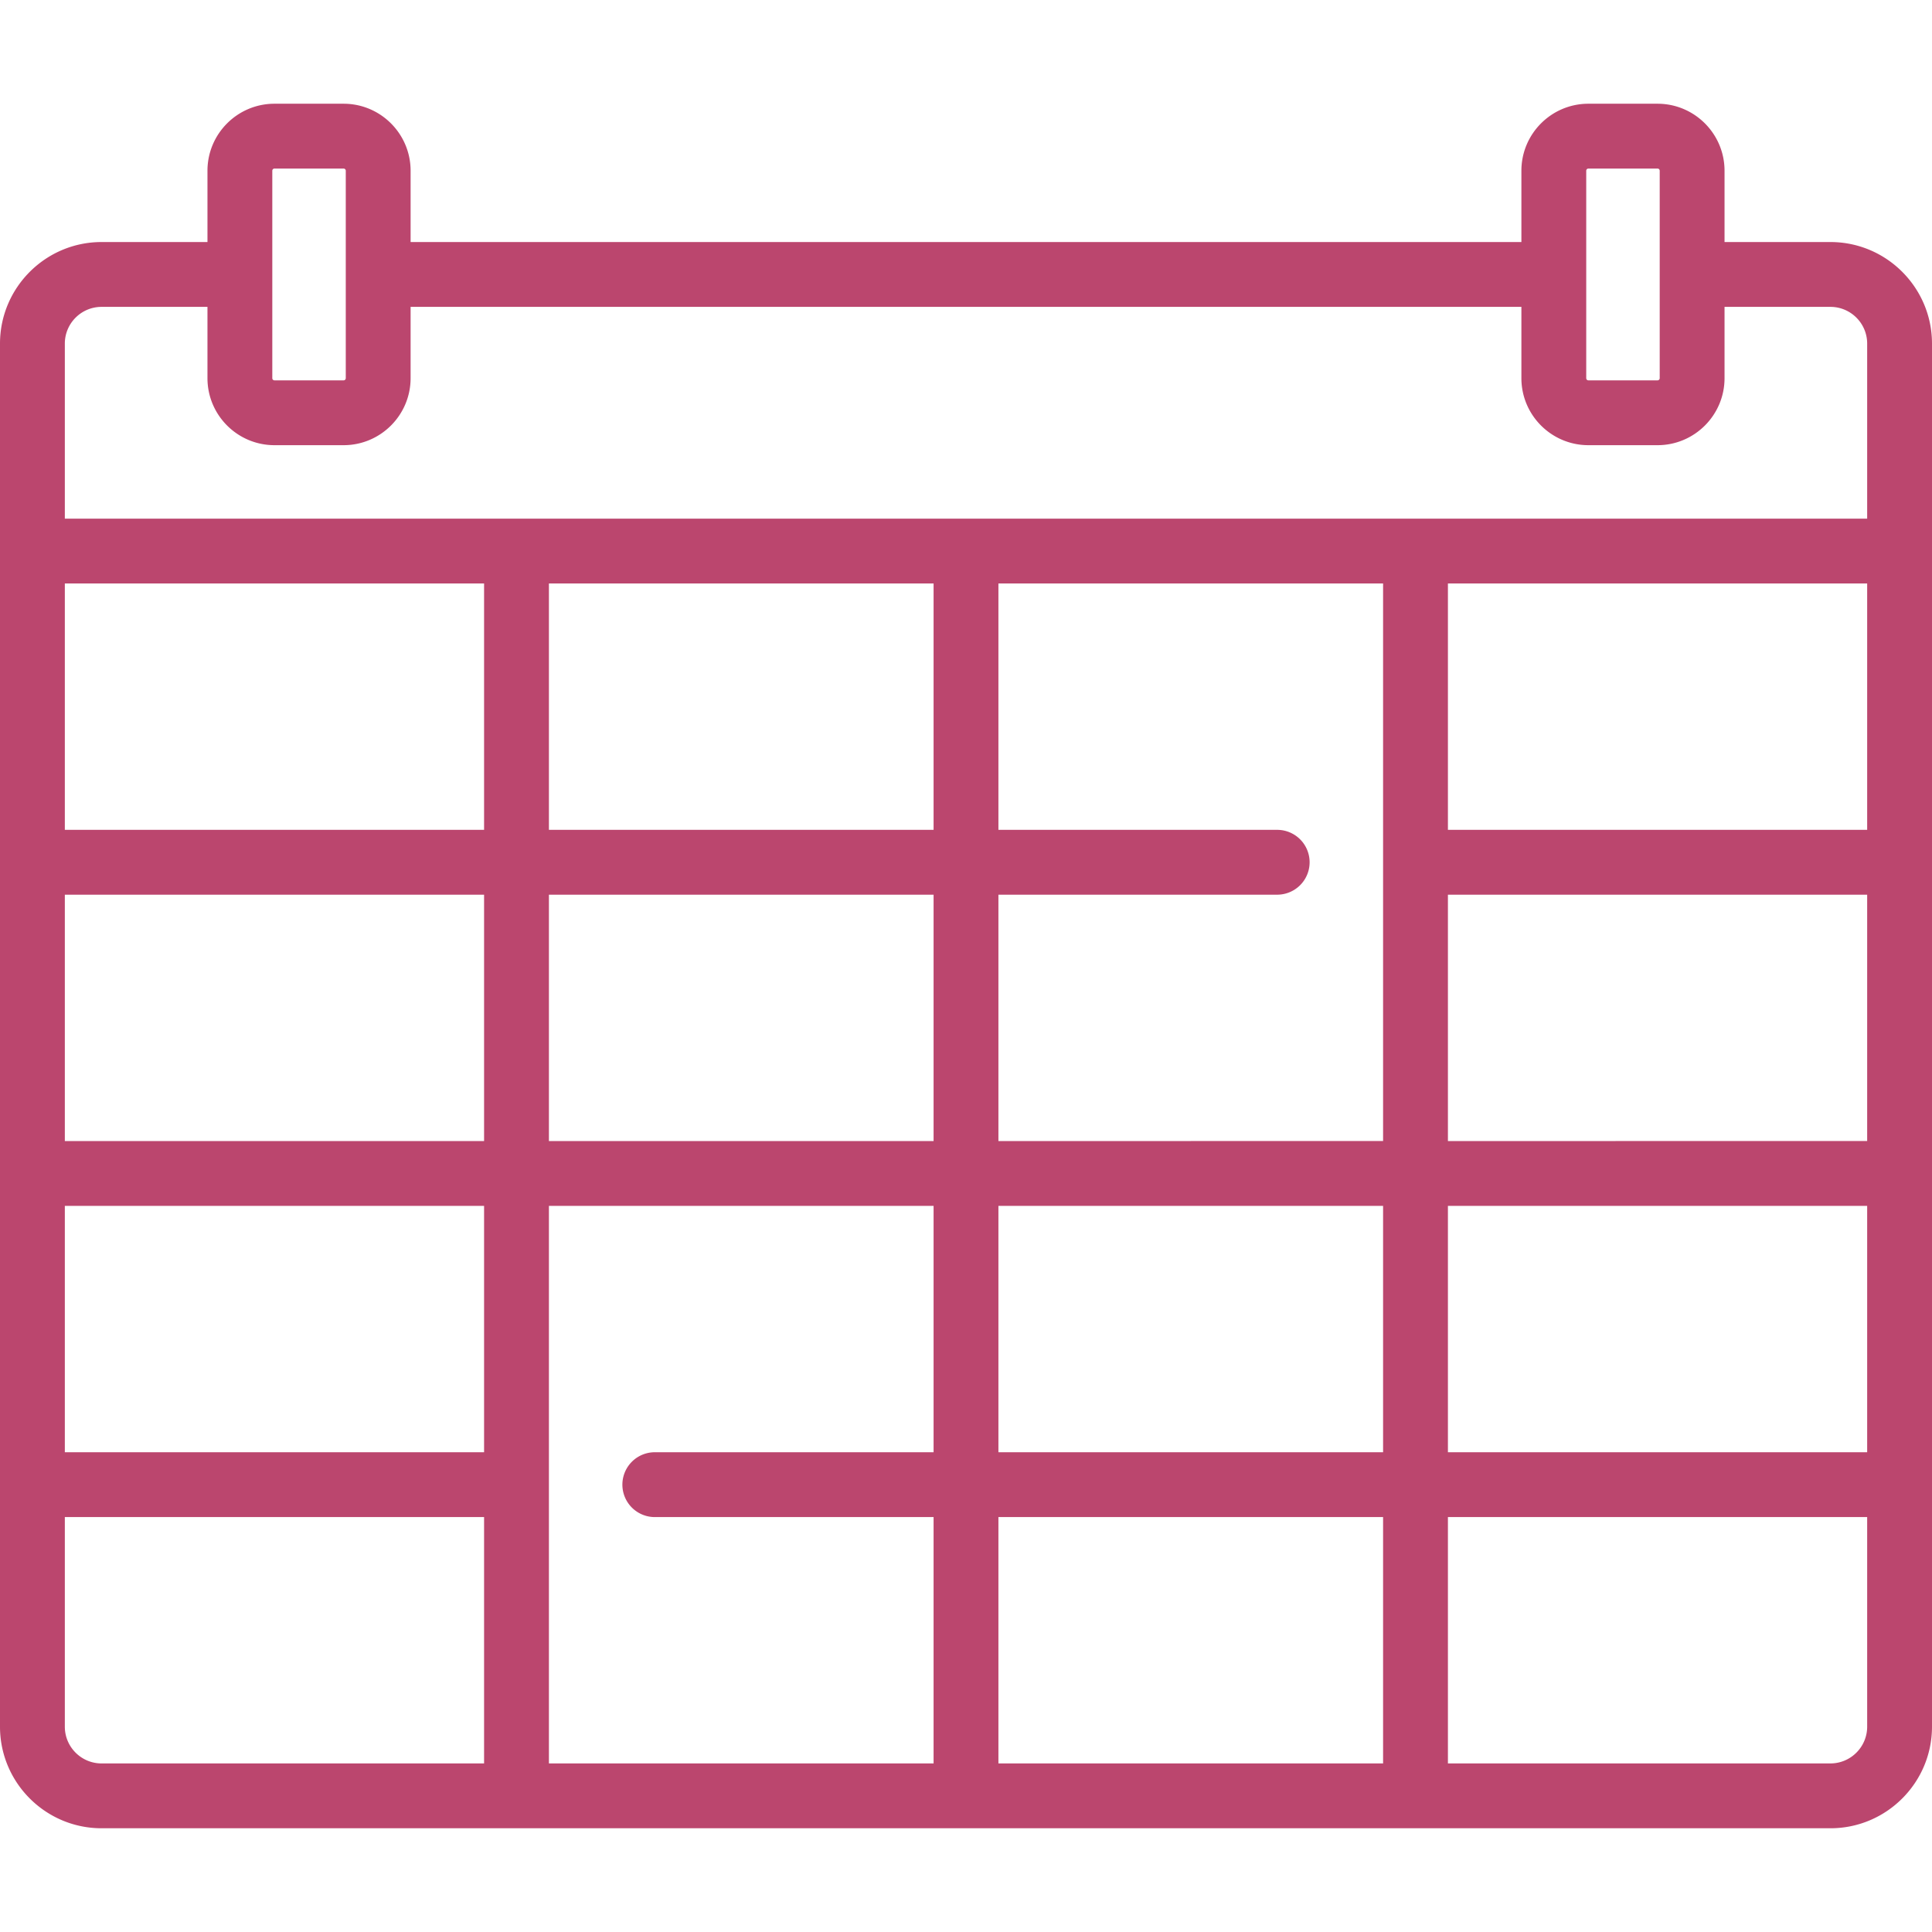 <svg xmlns="http://www.w3.org/2000/svg" fill="#BB466E" viewBox="0 0 512 512"><path d="M485.083 64.143H457.02V45.244c0-9.79-7.964-17.754-17.754-17.754H420.94c-9.79 0-17.754 7.964-17.754 17.754v18.899H108.814V45.244c0-9.79-7.964-17.754-17.754-17.754H72.734c-9.79 0-17.754 7.964-17.754 17.754v18.899H26.917C12.075 64.143 0 76.218 0 91.06v366.532c0 14.842 12.075 26.917 26.917 26.917h458.166c14.842 0 26.917-12.075 26.917-26.917V91.06c0-14.842-12.075-26.917-26.917-26.917zm-64.716-18.899c0-.316.257-.573.573-.573h18.327c.316 0 .573.257.573.573v54.98a.574.574 0 01-.573.573H420.94a.574.574 0 01-.573-.573v-54.98zm-348.206 0c0-.316.257-.573.573-.573H91.06c.316 0 .573.257.573.573v54.98a.574.574 0 01-.573.573H72.734a.574.574 0 01-.573-.573v-54.98zm56.126 422.085H26.917c-5.369 0-9.736-4.367-9.736-9.736V402.04h111.106v65.289zm0-82.47H17.181V319.57h111.106v65.289zm0-82.47H17.181V237.1h111.106v65.289zm0-82.47H17.181V154.63h111.106v65.289zm119.122 164.94H173.53a8.591 8.591 0 000 17.182h73.879v65.289h-101.94V319.57H247.41v65.289zm0-82.47h-101.94V237.1H247.41v65.289zm0-82.47h-101.94V154.63H247.41v65.289zm119.123 247.41H264.591V402.04h101.942v65.289zm0-82.47H264.591V319.57h101.942v65.289zm0-82.47H264.591V237.1h73.879a8.591 8.591 0 000-17.182h-73.879v-65.289h101.942v147.76zm128.287 155.204c0 5.369-4.367 9.736-9.736 9.736H383.714V402.04h111.105v55.553zm0-72.734H383.714V319.57h111.105v65.289zm0-82.47H383.714V237.1h111.105v65.289zm0-82.47H383.714V154.63h111.105v65.289zm0-82.469H17.181V91.06c0-5.369 4.367-9.736 9.736-9.736H54.98v18.899c0 9.79 7.964 17.754 17.754 17.754H91.06c9.79 0 17.754-7.964 17.754-17.754V81.324h294.371v18.899c0 9.79 7.964 17.754 17.754 17.754h18.327c9.79 0 17.754-7.964 17.754-17.754V81.324h28.063c5.369 0 9.736 4.367 9.736 9.736v46.39z"/></svg>
